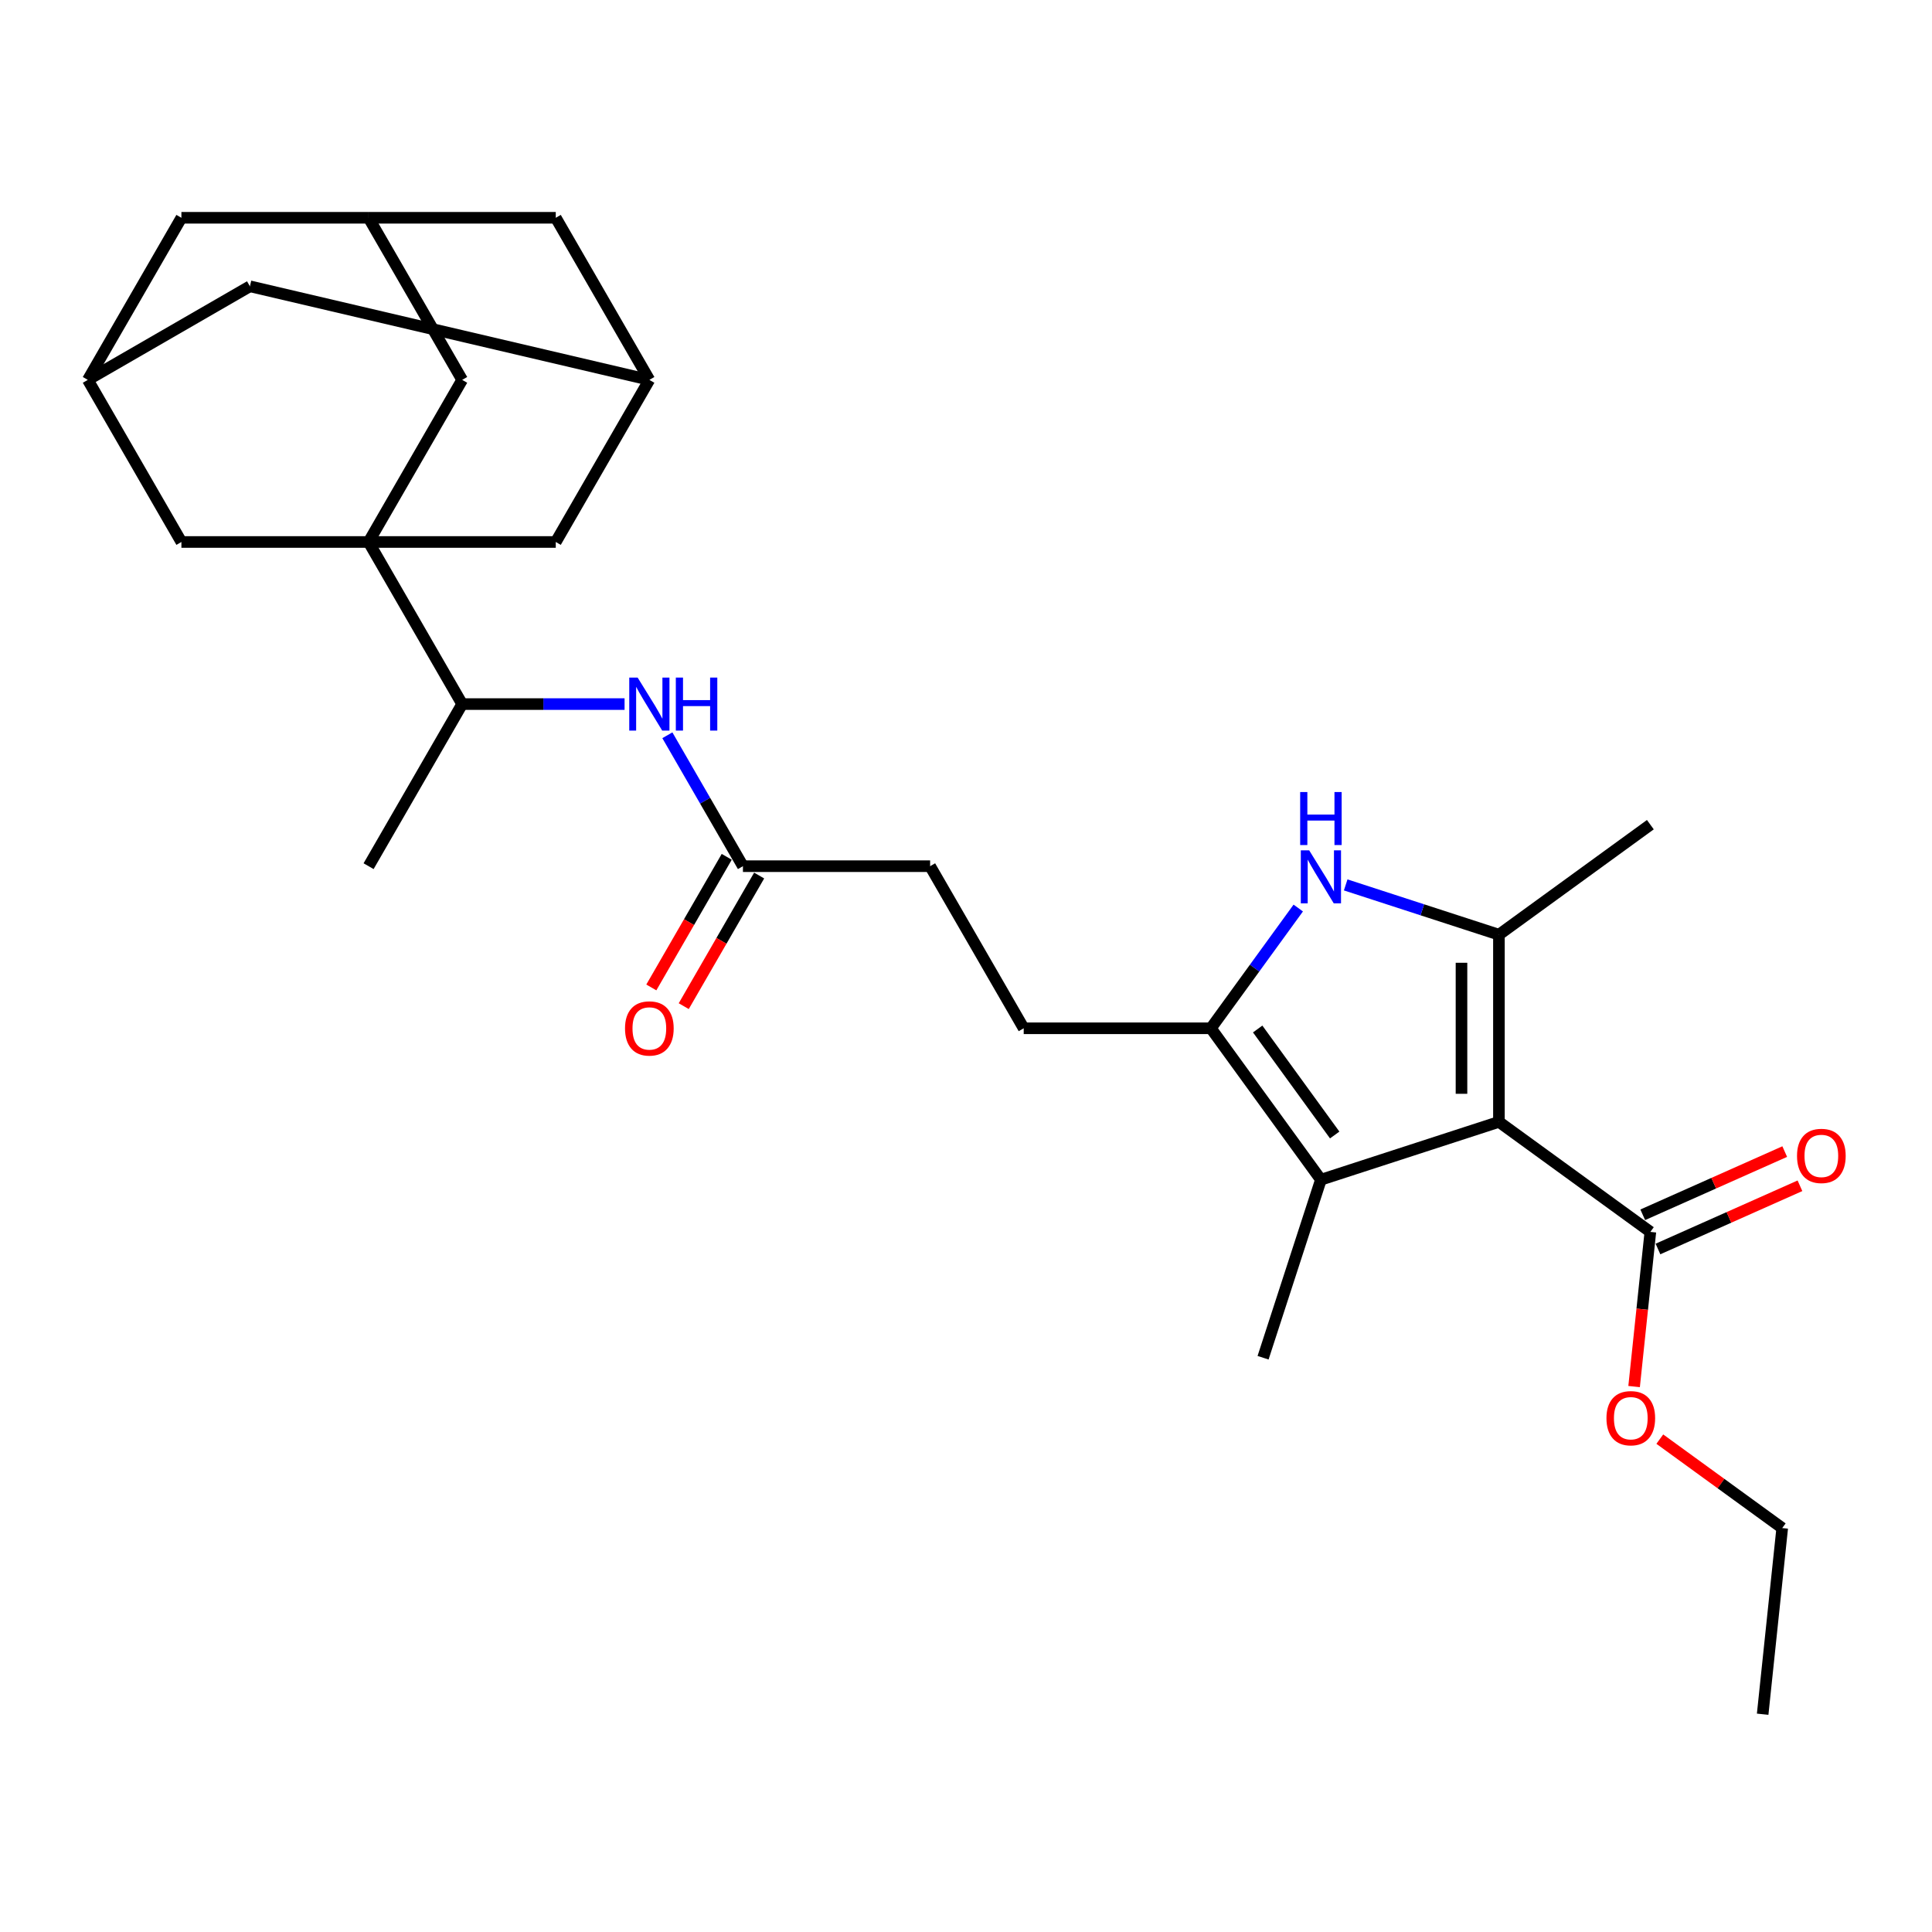 <?xml version='1.0' encoding='iso-8859-1'?>
<svg version='1.1' baseProfile='full'
              xmlns='http://www.w3.org/2000/svg'
                      xmlns:rdkit='http://www.rdkit.org/xml'
                      xmlns:xlink='http://www.w3.org/1999/xlink'
                  xml:space='preserve'
width='1000px' height='1000px' viewBox='0 0 1000 1000'>
<!-- END OF HEADER -->
<rect style='opacity:1.0;fill:#FFFFFF;stroke:none' width='1000' height='1000' x='0' y='0'> </rect>
<path class='bond-0' d='M 775.842,580.68 L 775.842,483.797' style='fill:none;fill-rule:evenodd;stroke:#000000;stroke-width:6px;stroke-linecap:butt;stroke-linejoin:miter;stroke-opacity:1' />
<path class='bond-0' d='M 756.465,566.148 L 756.465,498.329' style='fill:none;fill-rule:evenodd;stroke:#000000;stroke-width:6px;stroke-linecap:butt;stroke-linejoin:miter;stroke-opacity:1' />
<path class='bond-2' d='M 775.842,580.68 L 683.7,610.619' style='fill:none;fill-rule:evenodd;stroke:#000000;stroke-width:6px;stroke-linecap:butt;stroke-linejoin:miter;stroke-opacity:1' />
<path class='bond-5' d='M 775.842,580.68 L 854.222,637.627' style='fill:none;fill-rule:evenodd;stroke:#000000;stroke-width:6px;stroke-linecap:butt;stroke-linejoin:miter;stroke-opacity:1' />
<path class='bond-1' d='M 775.842,483.797 L 736.185,470.912' style='fill:none;fill-rule:evenodd;stroke:#000000;stroke-width:6px;stroke-linecap:butt;stroke-linejoin:miter;stroke-opacity:1' />
<path class='bond-1' d='M 736.185,470.912 L 696.528,458.026' style='fill:none;fill-rule:evenodd;stroke:#0000FF;stroke-width:6px;stroke-linecap:butt;stroke-linejoin:miter;stroke-opacity:1' />
<path class='bond-23' d='M 775.842,483.797 L 854.222,426.85' style='fill:none;fill-rule:evenodd;stroke:#000000;stroke-width:6px;stroke-linecap:butt;stroke-linejoin:miter;stroke-opacity:1' />
<path class='bond-28' d='M 671.973,469.999 L 649.364,501.119' style='fill:none;fill-rule:evenodd;stroke:#0000FF;stroke-width:6px;stroke-linecap:butt;stroke-linejoin:miter;stroke-opacity:1' />
<path class='bond-28' d='M 649.364,501.119 L 626.754,532.239' style='fill:none;fill-rule:evenodd;stroke:#000000;stroke-width:6px;stroke-linecap:butt;stroke-linejoin:miter;stroke-opacity:1' />
<path class='bond-4' d='M 683.7,610.619 L 626.754,532.239' style='fill:none;fill-rule:evenodd;stroke:#000000;stroke-width:6px;stroke-linecap:butt;stroke-linejoin:miter;stroke-opacity:1' />
<path class='bond-4' d='M 690.834,587.472 L 650.972,532.606' style='fill:none;fill-rule:evenodd;stroke:#000000;stroke-width:6px;stroke-linecap:butt;stroke-linejoin:miter;stroke-opacity:1' />
<path class='bond-24' d='M 683.7,610.619 L 653.762,702.76' style='fill:none;fill-rule:evenodd;stroke:#000000;stroke-width:6px;stroke-linecap:butt;stroke-linejoin:miter;stroke-opacity:1' />
<path class='bond-3' d='M 190.779,280.529 L 239.221,364.432' style='fill:none;fill-rule:evenodd;stroke:#000000;stroke-width:6px;stroke-linecap:butt;stroke-linejoin:miter;stroke-opacity:1' />
<path class='bond-8' d='M 190.779,280.529 L 239.221,196.625' style='fill:none;fill-rule:evenodd;stroke:#000000;stroke-width:6px;stroke-linecap:butt;stroke-linejoin:miter;stroke-opacity:1' />
<path class='bond-9' d='M 190.779,280.529 L 287.663,280.529' style='fill:none;fill-rule:evenodd;stroke:#000000;stroke-width:6px;stroke-linecap:butt;stroke-linejoin:miter;stroke-opacity:1' />
<path class='bond-10' d='M 190.779,280.529 L 93.896,280.529' style='fill:none;fill-rule:evenodd;stroke:#000000;stroke-width:6px;stroke-linecap:butt;stroke-linejoin:miter;stroke-opacity:1' />
<path class='bond-15' d='M 626.754,532.239 L 529.871,532.239' style='fill:none;fill-rule:evenodd;stroke:#000000;stroke-width:6px;stroke-linecap:butt;stroke-linejoin:miter;stroke-opacity:1' />
<path class='bond-16' d='M 858.163,646.477 L 894.908,630.117' style='fill:none;fill-rule:evenodd;stroke:#000000;stroke-width:6px;stroke-linecap:butt;stroke-linejoin:miter;stroke-opacity:1' />
<path class='bond-16' d='M 894.908,630.117 L 931.653,613.757' style='fill:none;fill-rule:evenodd;stroke:#FF0000;stroke-width:6px;stroke-linecap:butt;stroke-linejoin:miter;stroke-opacity:1' />
<path class='bond-16' d='M 850.281,628.776 L 887.027,612.416' style='fill:none;fill-rule:evenodd;stroke:#000000;stroke-width:6px;stroke-linecap:butt;stroke-linejoin:miter;stroke-opacity:1' />
<path class='bond-16' d='M 887.027,612.416 L 923.772,596.056' style='fill:none;fill-rule:evenodd;stroke:#FF0000;stroke-width:6px;stroke-linecap:butt;stroke-linejoin:miter;stroke-opacity:1' />
<path class='bond-22' d='M 854.222,637.627 L 850.015,677.655' style='fill:none;fill-rule:evenodd;stroke:#000000;stroke-width:6px;stroke-linecap:butt;stroke-linejoin:miter;stroke-opacity:1' />
<path class='bond-22' d='M 850.015,677.655 L 845.808,717.683' style='fill:none;fill-rule:evenodd;stroke:#FF0000;stroke-width:6px;stroke-linecap:butt;stroke-linejoin:miter;stroke-opacity:1' />
<path class='bond-6' d='M 345.423,380.573 L 364.984,414.454' style='fill:none;fill-rule:evenodd;stroke:#0000FF;stroke-width:6px;stroke-linecap:butt;stroke-linejoin:miter;stroke-opacity:1' />
<path class='bond-6' d='M 364.984,414.454 L 384.546,448.335' style='fill:none;fill-rule:evenodd;stroke:#000000;stroke-width:6px;stroke-linecap:butt;stroke-linejoin:miter;stroke-opacity:1' />
<path class='bond-7' d='M 323.277,364.432 L 281.249,364.432' style='fill:none;fill-rule:evenodd;stroke:#0000FF;stroke-width:6px;stroke-linecap:butt;stroke-linejoin:miter;stroke-opacity:1' />
<path class='bond-7' d='M 281.249,364.432 L 239.221,364.432' style='fill:none;fill-rule:evenodd;stroke:#000000;stroke-width:6px;stroke-linecap:butt;stroke-linejoin:miter;stroke-opacity:1' />
<path class='bond-25' d='M 239.221,364.432 L 190.779,448.335' style='fill:none;fill-rule:evenodd;stroke:#000000;stroke-width:6px;stroke-linecap:butt;stroke-linejoin:miter;stroke-opacity:1' />
<path class='bond-14' d='M 239.221,196.625 L 190.779,112.722' style='fill:none;fill-rule:evenodd;stroke:#000000;stroke-width:6px;stroke-linecap:butt;stroke-linejoin:miter;stroke-opacity:1' />
<path class='bond-12' d='M 287.663,280.529 L 336.104,196.625' style='fill:none;fill-rule:evenodd;stroke:#000000;stroke-width:6px;stroke-linecap:butt;stroke-linejoin:miter;stroke-opacity:1' />
<path class='bond-13' d='M 93.896,280.529 L 45.455,196.625' style='fill:none;fill-rule:evenodd;stroke:#000000;stroke-width:6px;stroke-linecap:butt;stroke-linejoin:miter;stroke-opacity:1' />
<path class='bond-11' d='M 384.546,448.335 L 481.429,448.335' style='fill:none;fill-rule:evenodd;stroke:#000000;stroke-width:6px;stroke-linecap:butt;stroke-linejoin:miter;stroke-opacity:1' />
<path class='bond-17' d='M 376.155,443.491 L 356.639,477.295' style='fill:none;fill-rule:evenodd;stroke:#000000;stroke-width:6px;stroke-linecap:butt;stroke-linejoin:miter;stroke-opacity:1' />
<path class='bond-17' d='M 356.639,477.295 L 337.122,511.099' style='fill:none;fill-rule:evenodd;stroke:#FF0000;stroke-width:6px;stroke-linecap:butt;stroke-linejoin:miter;stroke-opacity:1' />
<path class='bond-17' d='M 392.936,453.179 L 373.42,486.983' style='fill:none;fill-rule:evenodd;stroke:#000000;stroke-width:6px;stroke-linecap:butt;stroke-linejoin:miter;stroke-opacity:1' />
<path class='bond-17' d='M 373.42,486.983 L 353.903,520.787' style='fill:none;fill-rule:evenodd;stroke:#FF0000;stroke-width:6px;stroke-linecap:butt;stroke-linejoin:miter;stroke-opacity:1' />
<path class='bond-18' d='M 336.104,196.625 L 287.663,112.722' style='fill:none;fill-rule:evenodd;stroke:#000000;stroke-width:6px;stroke-linecap:butt;stroke-linejoin:miter;stroke-opacity:1' />
<path class='bond-30' d='M 336.104,196.625 L 129.358,148.184' style='fill:none;fill-rule:evenodd;stroke:#000000;stroke-width:6px;stroke-linecap:butt;stroke-linejoin:miter;stroke-opacity:1' />
<path class='bond-19' d='M 45.455,196.625 L 129.358,148.184' style='fill:none;fill-rule:evenodd;stroke:#000000;stroke-width:6px;stroke-linecap:butt;stroke-linejoin:miter;stroke-opacity:1' />
<path class='bond-20' d='M 45.455,196.625 L 93.896,112.722' style='fill:none;fill-rule:evenodd;stroke:#000000;stroke-width:6px;stroke-linecap:butt;stroke-linejoin:miter;stroke-opacity:1' />
<path class='bond-29' d='M 190.779,112.722 L 93.896,112.722' style='fill:none;fill-rule:evenodd;stroke:#000000;stroke-width:6px;stroke-linecap:butt;stroke-linejoin:miter;stroke-opacity:1' />
<path class='bond-31' d='M 190.779,112.722 L 287.663,112.722' style='fill:none;fill-rule:evenodd;stroke:#000000;stroke-width:6px;stroke-linecap:butt;stroke-linejoin:miter;stroke-opacity:1' />
<path class='bond-21' d='M 529.871,532.239 L 481.429,448.335' style='fill:none;fill-rule:evenodd;stroke:#000000;stroke-width:6px;stroke-linecap:butt;stroke-linejoin:miter;stroke-opacity:1' />
<path class='bond-26' d='M 859.112,744.89 L 890.793,767.908' style='fill:none;fill-rule:evenodd;stroke:#FF0000;stroke-width:6px;stroke-linecap:butt;stroke-linejoin:miter;stroke-opacity:1' />
<path class='bond-26' d='M 890.793,767.908 L 922.475,790.926' style='fill:none;fill-rule:evenodd;stroke:#000000;stroke-width:6px;stroke-linecap:butt;stroke-linejoin:miter;stroke-opacity:1' />
<path class='bond-27' d='M 922.475,790.926 L 912.348,887.278' style='fill:none;fill-rule:evenodd;stroke:#000000;stroke-width:6px;stroke-linecap:butt;stroke-linejoin:miter;stroke-opacity:1' />
<path  class='atom-2' d='M 677.636 440.14
L 686.626 454.672
Q 687.518 456.106, 688.951 458.702
Q 690.385 461.299, 690.463 461.454
L 690.463 440.14
L 694.106 440.14
L 694.106 467.577
L 690.347 467.577
L 680.697 451.688
Q 679.573 449.828, 678.372 447.697
Q 677.209 445.565, 676.86 444.906
L 676.86 467.577
L 673.295 467.577
L 673.295 440.14
L 677.636 440.14
' fill='#0000FF'/>
<path  class='atom-2' d='M 672.966 409.959
L 676.686 409.959
L 676.686 421.623
L 690.715 421.623
L 690.715 409.959
L 694.435 409.959
L 694.435 437.396
L 690.715 437.396
L 690.715 424.724
L 676.686 424.724
L 676.686 437.396
L 672.966 437.396
L 672.966 409.959
' fill='#0000FF'/>
<path  class='atom-7' d='M 330.039 350.713
L 339.03 365.246
Q 339.921 366.68, 341.355 369.276
Q 342.789 371.872, 342.867 372.027
L 342.867 350.713
L 346.509 350.713
L 346.509 378.151
L 342.75 378.151
L 333.101 362.262
Q 331.977 360.402, 330.776 358.27
Q 329.613 356.139, 329.264 355.48
L 329.264 378.151
L 325.699 378.151
L 325.699 350.713
L 330.039 350.713
' fill='#0000FF'/>
<path  class='atom-7' d='M 349.804 350.713
L 353.524 350.713
L 353.524 362.378
L 367.553 362.378
L 367.553 350.713
L 371.273 350.713
L 371.273 378.151
L 367.553 378.151
L 367.553 365.478
L 353.524 365.478
L 353.524 378.151
L 349.804 378.151
L 349.804 350.713
' fill='#0000FF'/>
<path  class='atom-17' d='M 930.134 598.298
Q 930.134 591.71, 933.39 588.029
Q 936.645 584.347, 942.729 584.347
Q 948.814 584.347, 952.069 588.029
Q 955.324 591.71, 955.324 598.298
Q 955.324 604.964, 952.03 608.762
Q 948.736 612.521, 942.729 612.521
Q 936.684 612.521, 933.39 608.762
Q 930.134 605.003, 930.134 598.298
M 942.729 609.42
Q 946.915 609.42, 949.162 606.63
Q 951.449 603.801, 951.449 598.298
Q 951.449 592.911, 949.162 590.199
Q 946.915 587.447, 942.729 587.447
Q 938.544 587.447, 936.257 590.16
Q 934.01 592.873, 934.01 598.298
Q 934.01 603.84, 936.257 606.63
Q 938.544 609.42, 942.729 609.42
' fill='#FF0000'/>
<path  class='atom-18' d='M 323.509 532.316
Q 323.509 525.728, 326.765 522.046
Q 330.02 518.365, 336.104 518.365
Q 342.188 518.365, 345.444 522.046
Q 348.699 525.728, 348.699 532.316
Q 348.699 538.982, 345.405 542.779
Q 342.111 546.538, 336.104 546.538
Q 330.059 546.538, 326.765 542.779
Q 323.509 539.02, 323.509 532.316
M 336.104 543.438
Q 340.29 543.438, 342.537 540.648
Q 344.824 537.819, 344.824 532.316
Q 344.824 526.929, 342.537 524.217
Q 340.29 521.465, 336.104 521.465
Q 331.919 521.465, 329.632 524.178
Q 327.385 526.891, 327.385 532.316
Q 327.385 537.858, 329.632 540.648
Q 331.919 543.438, 336.104 543.438
' fill='#FF0000'/>
<path  class='atom-23' d='M 831.5 734.057
Q 831.5 727.469, 834.755 723.787
Q 838.011 720.105, 844.095 720.105
Q 850.179 720.105, 853.435 723.787
Q 856.69 727.469, 856.69 734.057
Q 856.69 740.722, 853.396 744.52
Q 850.102 748.279, 844.095 748.279
Q 838.049 748.279, 834.755 744.52
Q 831.5 740.761, 831.5 734.057
M 844.095 745.179
Q 848.28 745.179, 850.528 742.389
Q 852.814 739.56, 852.814 734.057
Q 852.814 728.67, 850.528 725.957
Q 848.28 723.206, 844.095 723.206
Q 839.91 723.206, 837.623 725.918
Q 835.375 728.631, 835.375 734.057
Q 835.375 739.598, 837.623 742.389
Q 839.91 745.179, 844.095 745.179
' fill='#FF0000'/>
</svg>
